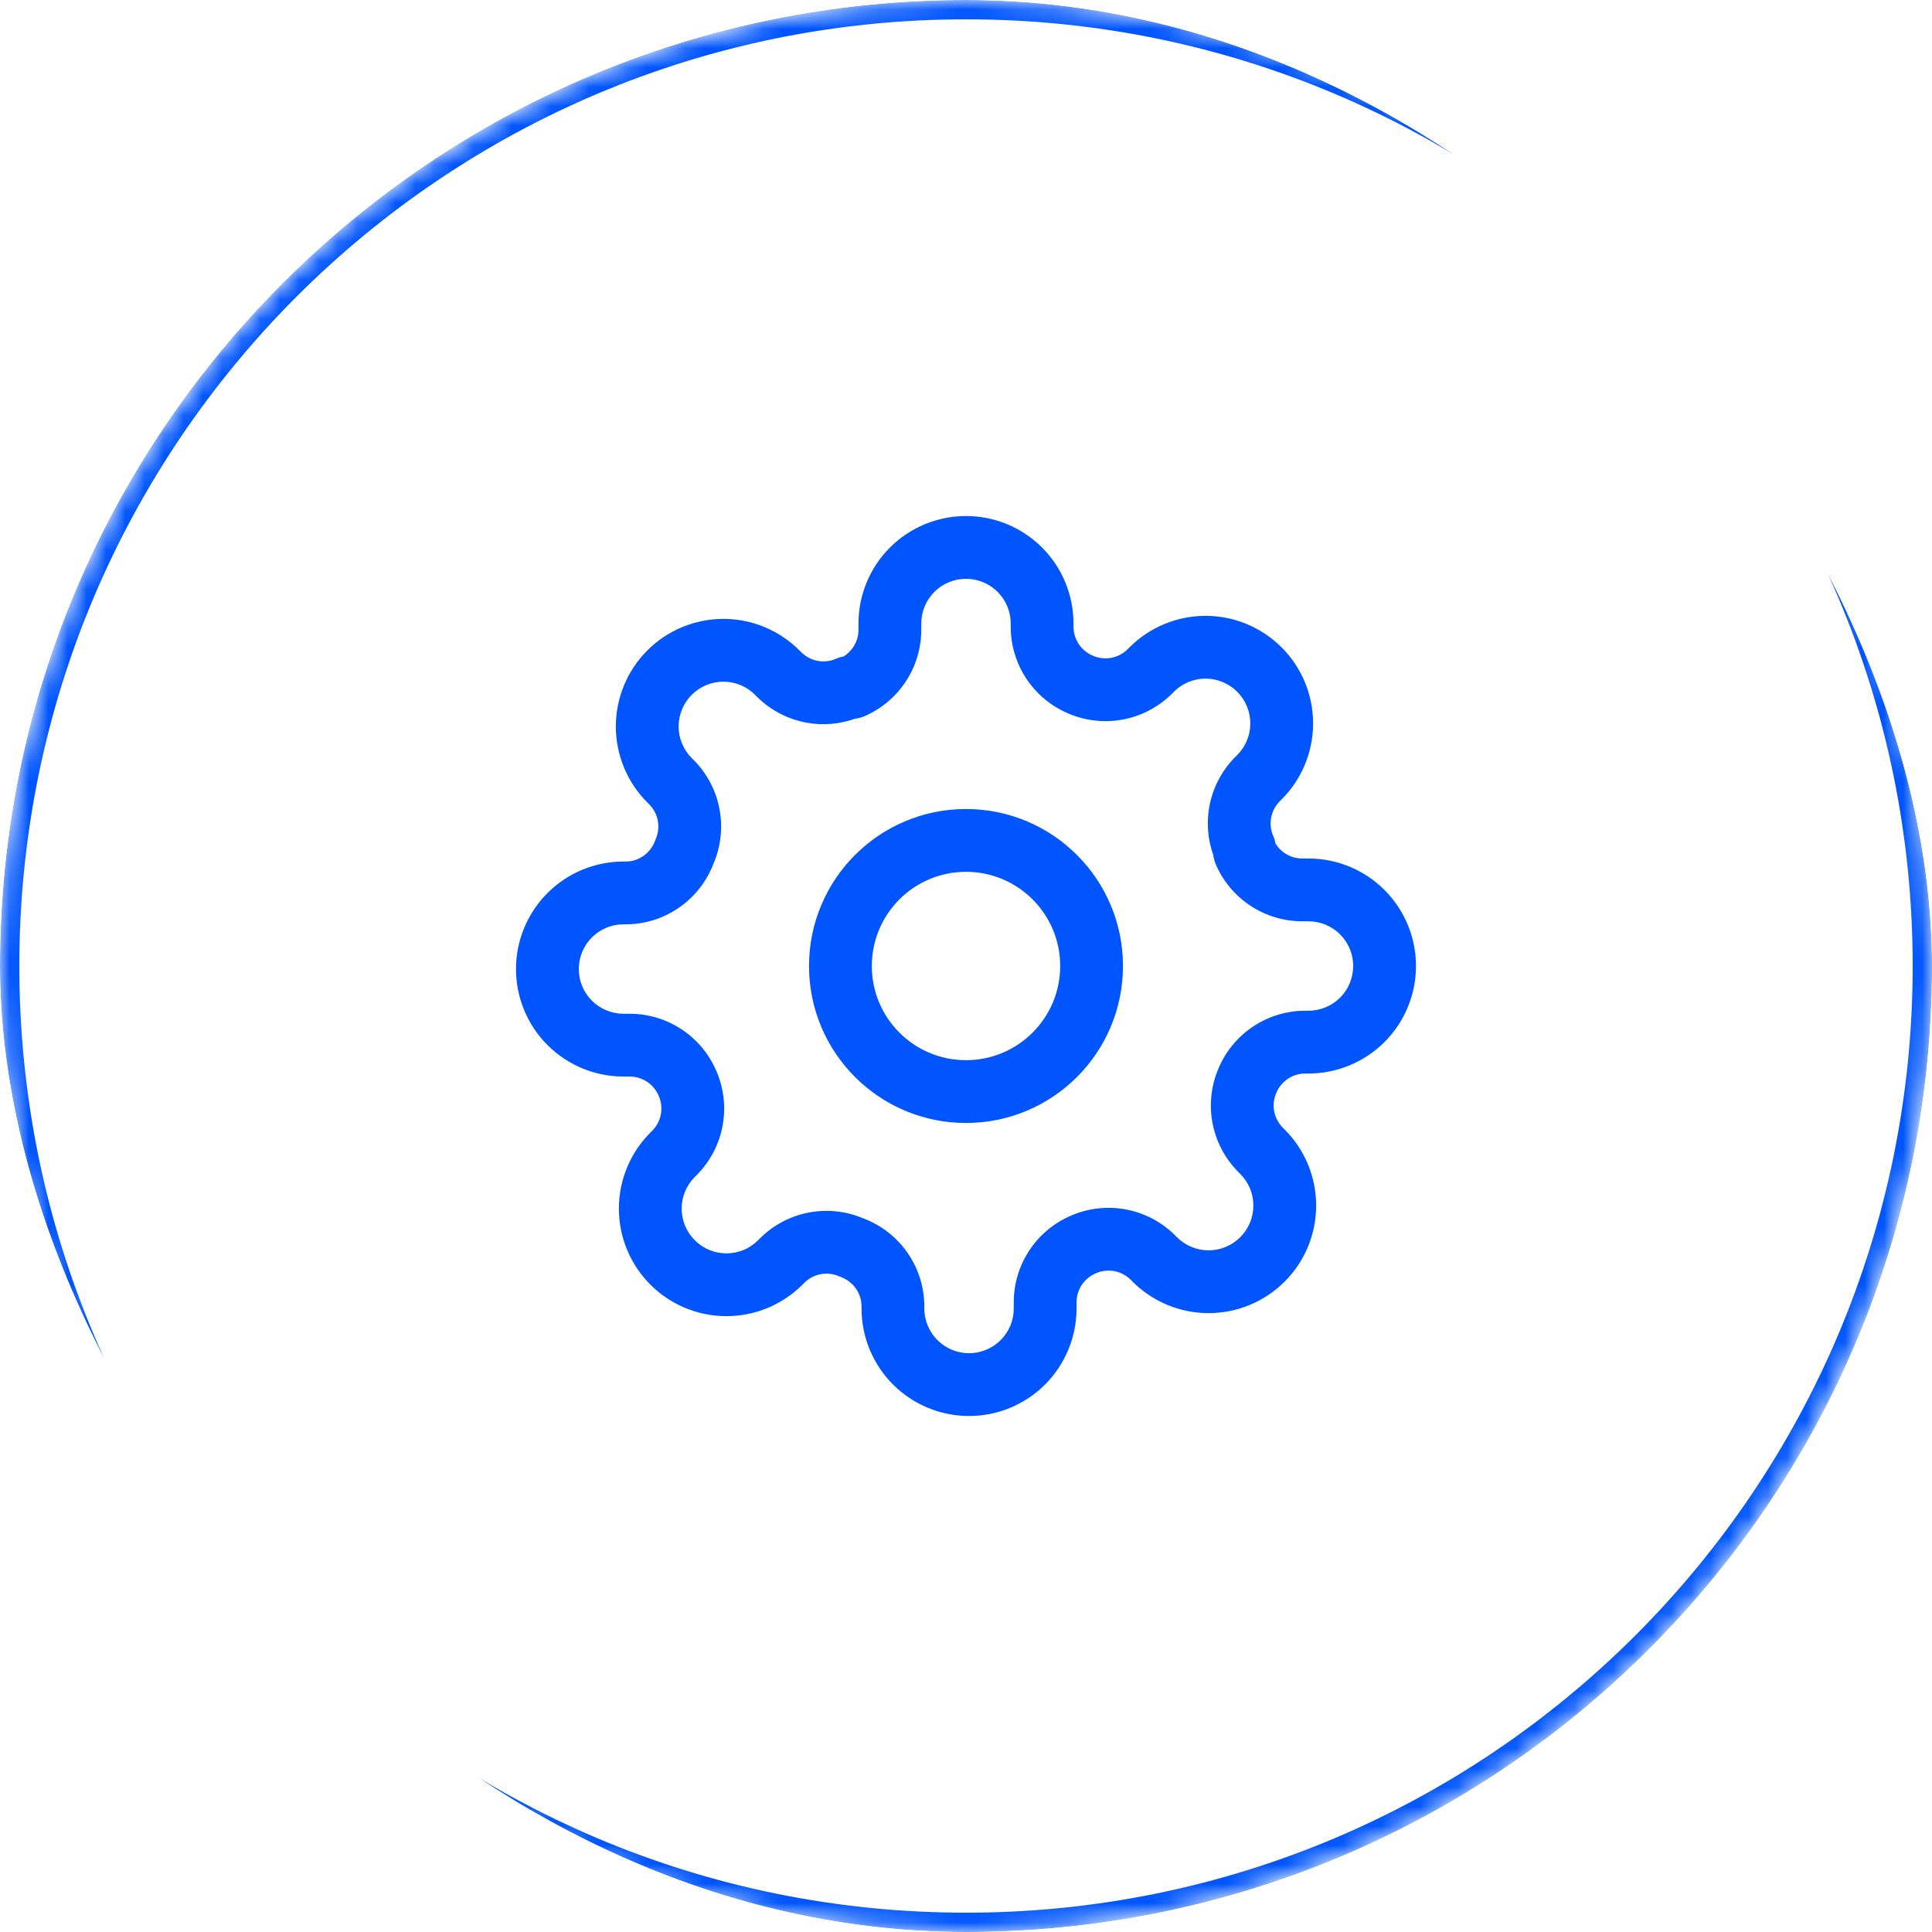 <svg width="100" height="100" viewBox="0 0 100 100" fill="none" xmlns="http://www.w3.org/2000/svg">
<g clip-path="url(#clip0_1002_3912)">
<path fill-rule="evenodd" clip-rule="evenodd" d="M50 29.959C49.386 29.959 48.797 30.202 48.363 30.636C47.929 31.07 47.685 31.659 47.685 32.273V32.608L47.685 32.614C47.681 33.565 47.4 34.494 46.875 35.286C46.35 36.079 45.605 36.701 44.731 37.076C44.583 37.139 44.426 37.18 44.267 37.197C43.463 37.486 42.595 37.559 41.751 37.406C40.793 37.232 39.908 36.775 39.212 36.094L39.199 36.081L39.081 35.963C38.866 35.748 38.61 35.576 38.329 35.46C38.048 35.343 37.747 35.283 37.443 35.283C37.139 35.283 36.837 35.343 36.557 35.46C36.276 35.576 36.02 35.747 35.805 35.962C35.59 36.177 35.418 36.434 35.302 36.715C35.185 36.996 35.125 37.297 35.125 37.601C35.125 37.905 35.185 38.206 35.302 38.487C35.418 38.768 35.589 39.023 35.804 39.238L35.936 39.37C36.617 40.066 37.074 40.951 37.247 41.909C37.418 42.851 37.308 43.821 36.931 44.7C36.59 45.598 35.991 46.375 35.21 46.934C34.414 47.504 33.466 47.82 32.488 47.843L32.45 47.843H32.272C31.659 47.843 31.07 48.087 30.636 48.521C30.202 48.955 29.958 49.544 29.958 50.158C29.958 50.772 30.202 51.36 30.636 51.794C31.07 52.228 31.659 52.472 32.272 52.472H32.614C33.565 52.476 34.493 52.758 35.286 53.283C36.076 53.806 36.697 54.548 37.072 55.419C37.462 56.308 37.578 57.293 37.405 58.249C37.231 59.207 36.774 60.092 36.093 60.788L36.081 60.801L35.962 60.919C35.747 61.134 35.576 61.39 35.459 61.671C35.343 61.952 35.283 62.253 35.283 62.557C35.283 62.861 35.343 63.162 35.459 63.443C35.576 63.724 35.746 63.98 35.962 64.194C36.177 64.41 36.433 64.582 36.714 64.698C36.995 64.814 37.296 64.874 37.6 64.874C37.905 64.874 38.206 64.814 38.487 64.698C38.768 64.582 39.023 64.411 39.238 64.196L39.369 64.064C40.066 63.383 40.95 62.926 41.909 62.752C42.85 62.582 43.821 62.692 44.7 63.069C45.597 63.41 46.375 64.008 46.934 64.79C47.503 65.586 47.819 66.534 47.842 67.512L47.843 67.55V67.727C47.843 68.341 48.087 68.93 48.521 69.364C48.955 69.798 49.543 70.042 50.157 70.042C50.771 70.042 51.36 69.798 51.794 69.364C52.228 68.93 52.472 68.341 52.472 67.727V67.393L52.472 67.386C52.475 66.435 52.757 65.507 53.282 64.714C53.806 63.924 54.548 63.303 55.418 62.928C56.307 62.538 57.293 62.422 58.248 62.595C59.207 62.769 60.091 63.226 60.788 63.907L60.8 63.919L60.918 64.037C61.133 64.253 61.389 64.424 61.67 64.54C61.951 64.657 62.252 64.717 62.556 64.717C62.861 64.717 63.162 64.657 63.443 64.54C63.724 64.424 63.979 64.253 64.194 64.038C64.409 63.823 64.581 63.567 64.698 63.286C64.814 63.005 64.874 62.704 64.874 62.399C64.874 62.095 64.814 61.794 64.698 61.513C64.581 61.232 64.41 60.977 64.195 60.762L64.064 60.63C63.383 59.934 62.926 59.05 62.752 58.091C62.579 57.136 62.695 56.15 63.086 55.261C63.46 54.39 64.081 53.648 64.871 53.125C65.664 52.6 66.593 52.318 67.543 52.315L67.55 52.315L67.727 52.315C68.341 52.315 68.929 52.071 69.364 51.637C69.797 51.203 70.041 50.614 70.041 50C70.041 49.386 69.797 48.798 69.364 48.364C68.929 47.93 68.341 47.686 67.727 47.686H67.392L67.386 47.686C66.435 47.682 65.506 47.4 64.713 46.875C63.921 46.35 63.299 45.605 62.924 44.731C62.861 44.583 62.82 44.427 62.802 44.267C62.514 43.463 62.441 42.596 62.594 41.752C62.768 40.793 63.225 39.909 63.906 39.212L63.919 39.2L64.037 39.081C64.252 38.867 64.424 38.611 64.54 38.33C64.656 38.049 64.716 37.748 64.716 37.443C64.716 37.139 64.656 36.838 64.54 36.557C64.424 36.276 64.253 36.021 64.038 35.806C63.823 35.591 63.566 35.419 63.285 35.302C63.004 35.186 62.703 35.126 62.399 35.126C62.095 35.126 61.794 35.186 61.513 35.302C61.232 35.419 60.976 35.59 60.761 35.805L60.63 35.936C59.934 36.617 59.049 37.074 58.091 37.248C57.135 37.421 56.15 37.305 55.261 36.915C54.39 36.54 53.648 35.919 53.124 35.129C52.6 34.336 52.318 33.407 52.314 32.457L52.314 32.45V32.273C52.314 31.659 52.07 31.07 51.636 30.636C51.202 30.202 50.614 29.959 50 29.959ZM46.065 28.338C47.109 27.295 48.524 26.709 50 26.709C51.475 26.709 52.891 27.295 53.934 28.338C54.978 29.382 55.564 30.797 55.564 32.273V32.446C55.566 32.762 55.66 33.071 55.834 33.334C56.009 33.599 56.258 33.806 56.549 33.931L56.565 33.938C56.862 34.069 57.191 34.108 57.511 34.05C57.828 33.992 58.121 33.842 58.352 33.618L58.462 33.508C58.979 32.99 59.593 32.58 60.268 32.3C60.944 32.02 61.668 31.876 62.399 31.876C63.13 31.876 63.854 32.02 64.53 32.3C65.205 32.58 65.818 32.99 66.334 33.507C66.852 34.023 67.262 34.637 67.542 35.312C67.822 35.988 67.966 36.712 67.966 37.443C67.966 38.175 67.822 38.899 67.542 39.574C67.262 40.25 66.852 40.863 66.334 41.38L66.224 41.49C66 41.722 65.85 42.014 65.792 42.331C65.734 42.651 65.773 42.98 65.904 43.277C65.959 43.4 65.997 43.529 66.02 43.66C66.143 43.861 66.309 44.034 66.508 44.166C66.771 44.34 67.08 44.434 67.396 44.436H67.727C69.203 44.436 70.618 45.022 71.662 46.066C72.705 47.109 73.291 48.524 73.291 50C73.291 51.476 72.705 52.891 71.662 53.935C70.618 54.978 69.203 55.565 67.727 55.565H67.554C67.238 55.566 66.929 55.66 66.665 55.835C66.401 56.01 66.194 56.258 66.069 56.549L66.062 56.565C65.931 56.862 65.892 57.192 65.95 57.511C66.007 57.828 66.158 58.121 66.382 58.352L66.492 58.463C67.009 58.979 67.42 59.593 67.7 60.269C67.98 60.944 68.124 61.668 68.124 62.399C68.124 63.131 67.98 63.855 67.7 64.53C67.42 65.206 67.01 65.819 66.493 66.336C65.976 66.853 65.363 67.263 64.687 67.543C64.012 67.823 63.288 67.967 62.556 67.967C61.825 67.967 61.101 67.823 60.426 67.543C59.75 67.263 59.136 66.852 58.62 66.335L58.51 66.225C58.278 66.001 57.986 65.85 57.669 65.793C57.349 65.735 57.02 65.774 56.722 65.905L56.706 65.912C56.415 66.037 56.167 66.244 55.992 66.508C55.817 66.772 55.723 67.081 55.722 67.397V67.727C55.722 69.203 55.135 70.618 54.092 71.662C53.048 72.706 51.633 73.292 50.157 73.292C48.681 73.292 47.266 72.706 46.223 71.662C45.179 70.618 44.593 69.203 44.593 67.727V67.572C44.582 67.252 44.477 66.942 44.291 66.681C44.101 66.416 43.836 66.214 43.53 66.101C43.498 66.089 43.466 66.076 43.434 66.063C43.137 65.931 42.808 65.892 42.488 65.95C42.171 66.008 41.879 66.158 41.647 66.382L41.537 66.493C41.02 67.01 40.407 67.42 39.731 67.7C39.056 67.98 38.332 68.124 37.6 68.124C36.869 68.124 36.145 67.98 35.47 67.7C34.794 67.42 34.18 67.01 33.664 66.493C33.147 65.976 32.737 65.363 32.457 64.688C32.177 64.012 32.033 63.288 32.033 62.557C32.033 61.826 32.177 61.102 32.457 60.426C32.737 59.751 33.148 59.137 33.665 58.62L33.775 58.51C33.999 58.279 34.15 57.986 34.207 57.669C34.265 57.349 34.226 57.02 34.095 56.723L34.088 56.707C33.963 56.416 33.756 56.167 33.492 55.992C33.228 55.818 32.919 55.724 32.603 55.722H32.272C30.797 55.722 29.381 55.136 28.338 54.092C27.294 53.049 26.708 51.633 26.708 50.158C26.708 48.682 27.294 47.267 28.338 46.223C29.381 45.18 30.797 44.593 32.272 44.593H32.427C32.748 44.583 33.058 44.478 33.319 44.291C33.584 44.101 33.786 43.836 33.899 43.53C33.911 43.498 33.923 43.466 33.937 43.435C34.068 43.138 34.108 42.808 34.05 42.489C33.992 42.172 33.842 41.879 33.617 41.648L33.507 41.538C33.507 41.538 33.508 41.538 33.507 41.538C32.99 41.021 32.579 40.407 32.3 39.732C32.02 39.056 31.875 38.332 31.875 37.601C31.875 36.87 32.02 36.146 32.3 35.47C32.579 34.795 32.99 34.181 33.507 33.665C34.023 33.148 34.637 32.737 35.312 32.458C35.987 32.178 36.712 32.033 37.443 32.033C38.174 32.033 38.898 32.178 39.574 32.458C40.249 32.737 40.862 33.148 41.379 33.665C41.379 33.664 41.379 33.665 41.379 33.665L41.49 33.776C41.721 34 42.014 34.15 42.331 34.208C42.65 34.266 42.98 34.226 43.277 34.095C43.4 34.041 43.528 34.003 43.66 33.98C43.861 33.857 44.034 33.69 44.165 33.492C44.34 33.229 44.434 32.92 44.435 32.604V32.273C44.435 30.797 45.022 29.382 46.065 28.338ZM50 45.125C47.307 45.125 45.125 47.308 45.125 50C45.125 52.693 47.307 54.875 50 54.875C52.692 54.875 54.875 52.693 54.875 50C54.875 47.308 52.692 45.125 50 45.125ZM41.875 50C41.875 45.513 45.512 41.875 50 41.875C54.487 41.875 58.125 45.513 58.125 50C58.125 54.487 54.487 58.125 50 58.125C45.512 58.125 41.875 54.487 41.875 50Z" fill="#0055FF"/>
<mask id="path-3-inside-1_1002_3912" fill="white">
<path d="M0 50C0 22.386 22.386 0 50 0C77.614 0 100 22.386 100 50C100 77.614 77.614 100 50 100C22.386 100 0 77.614 0 50Z"/>
</mask>
<path d="M50 100V99C22.938 99 1 77.062 1 50H0H-1C-1 78.166 21.834 101 50 101V100ZM100 50H99C99 77.062 77.062 99 50 99V100V101C78.166 101 101 78.166 101 50H100ZM50 0V1C77.062 1 99 22.938 99 50H100H101C101 21.834 78.166 -1 50 -1V0ZM50 0V-1C21.834 -1 -1 21.834 -1 50H0H1C1 22.938 22.938 1 50 1V0Z" fill="#0055FF" mask="url(#path-3-inside-1_1002_3912)"/>
</g>
<defs>
<clipPath id="clip0_1002_3912">
<rect width="100" height="100" rx="50" fill="white"/>
</clipPath>
</defs>
</svg>
